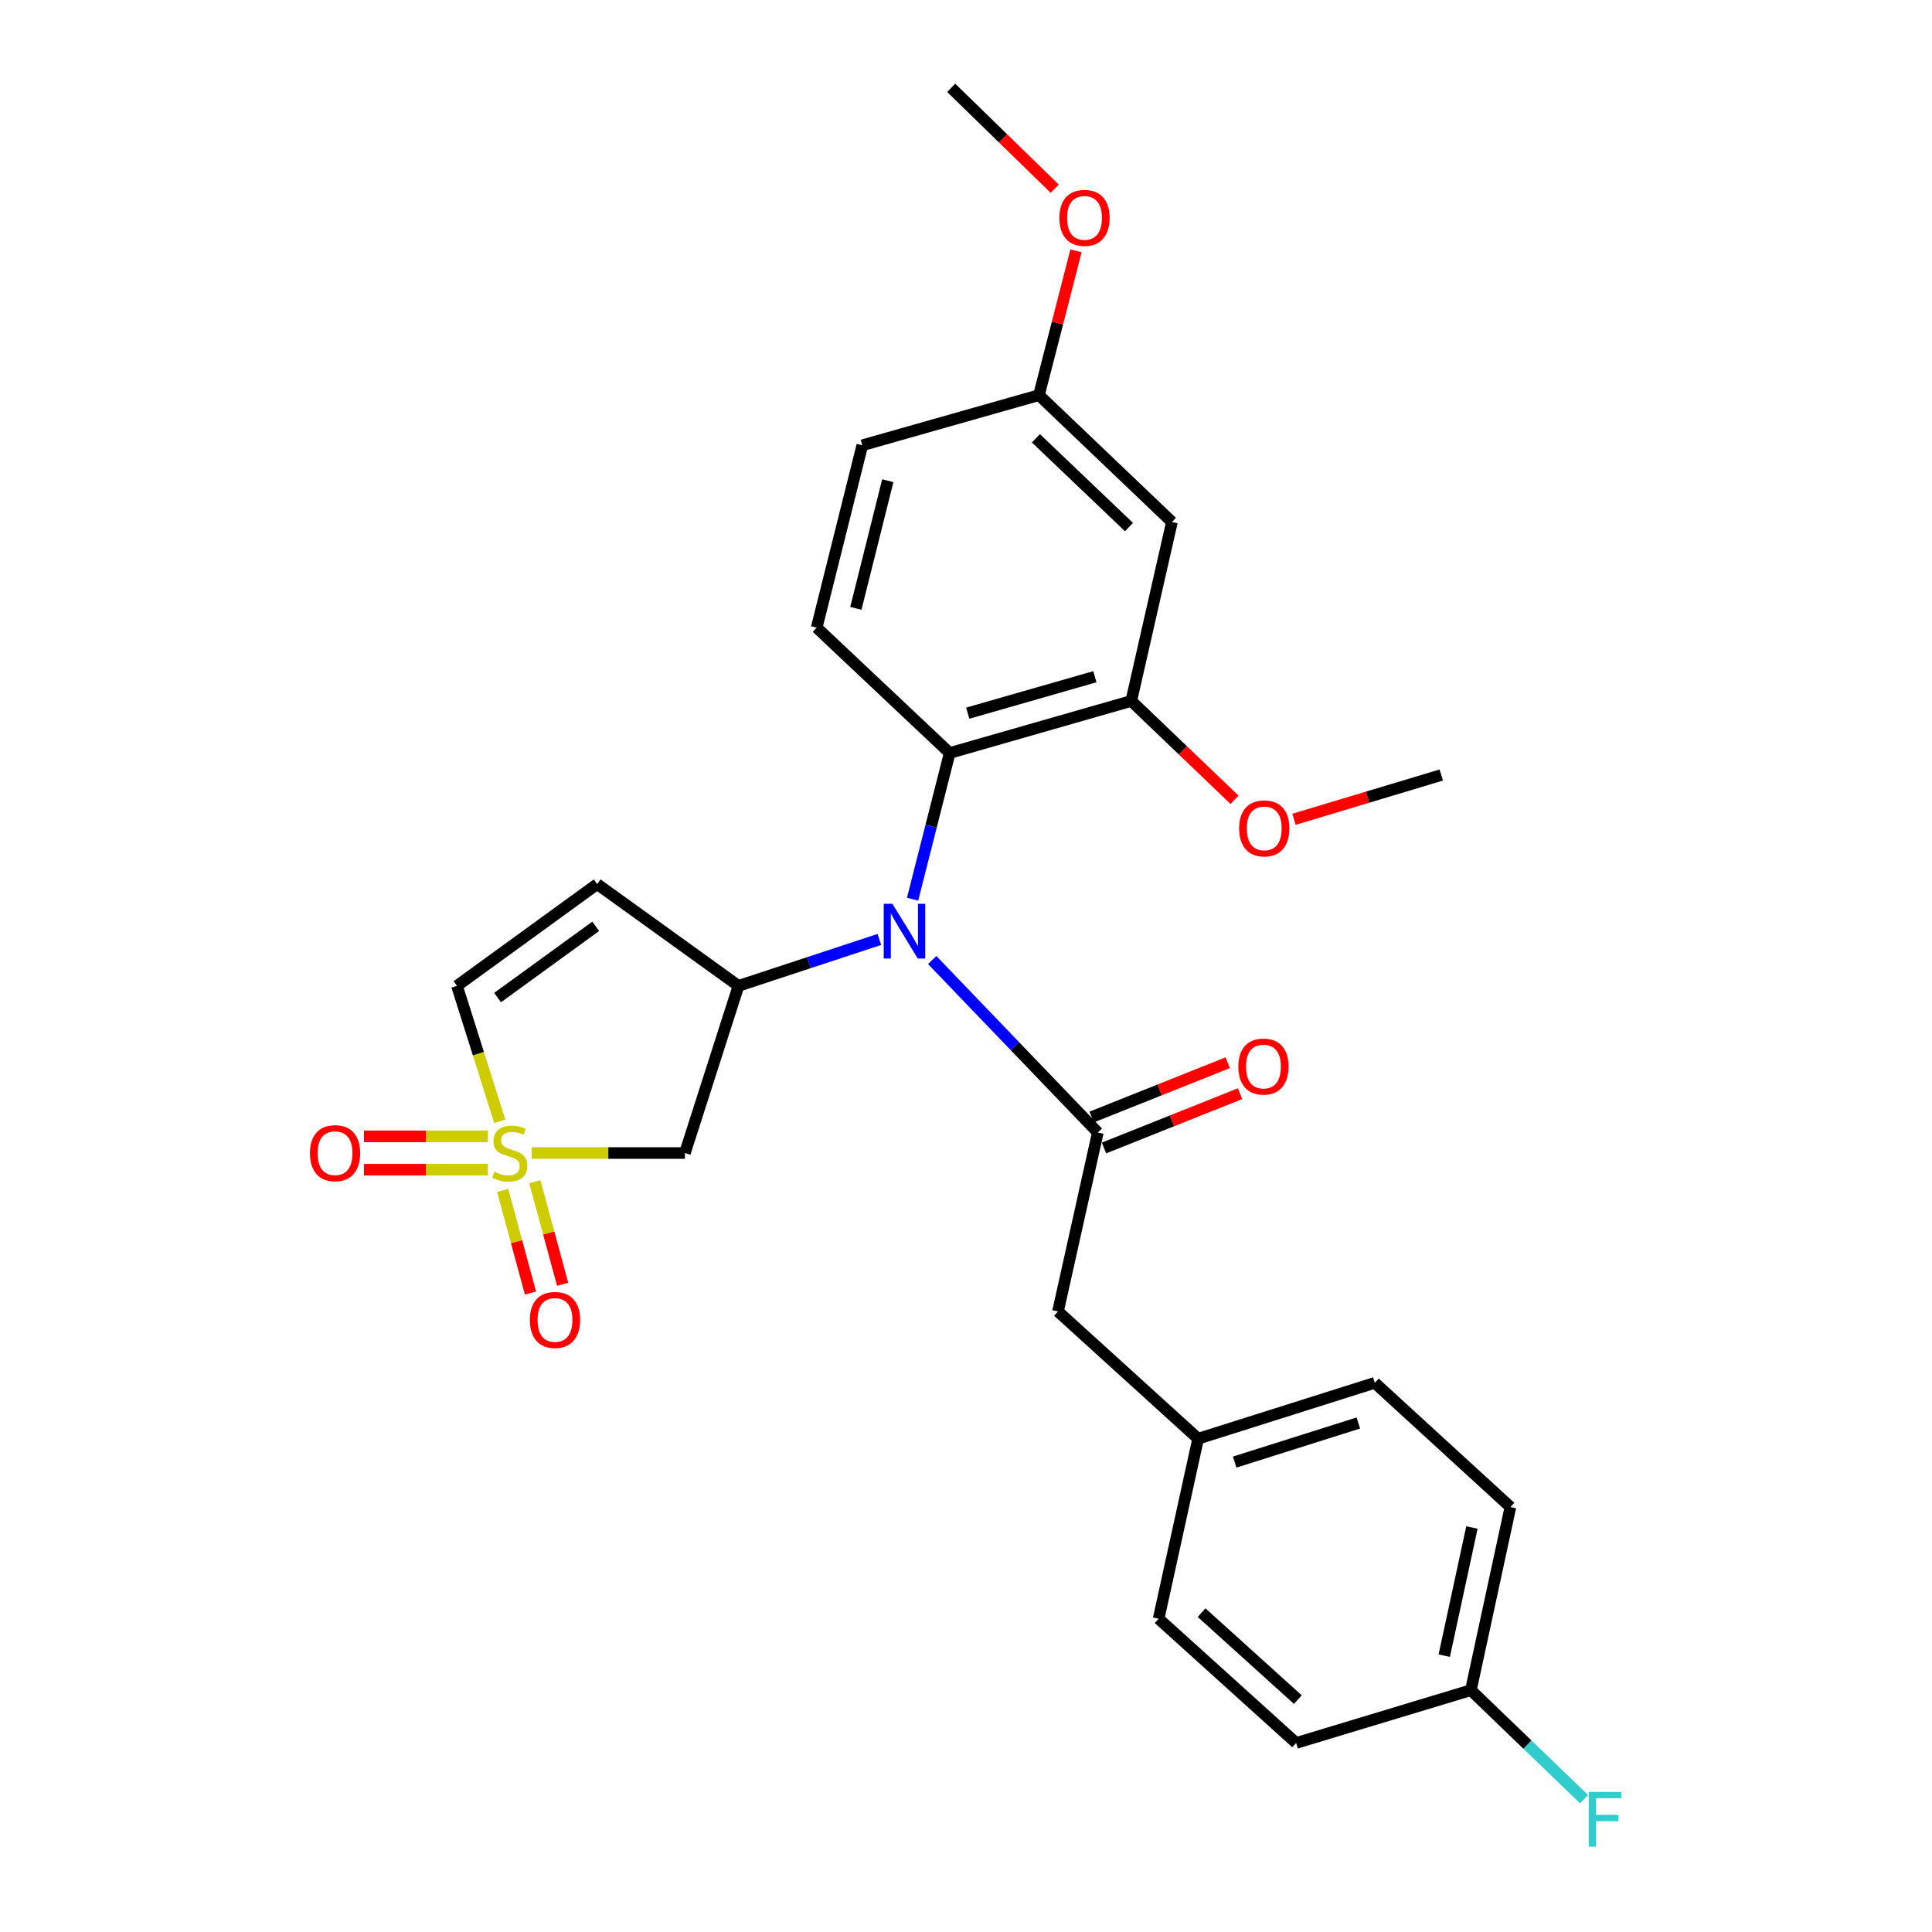 <?xml version='1.0' encoding='iso-8859-1'?>
<svg version='1.1' baseProfile='full'
              xmlns='http://www.w3.org/2000/svg'
                      xmlns:rdkit='http://www.rdkit.org/xml'
                      xmlns:xlink='http://www.w3.org/1999/xlink'
                  xml:space='preserve'
width='1000px' height='1000px' viewBox='0 0 1000 1000'>
<!-- END OF HEADER -->
<rect style='opacity:1.0;fill:#FFFFFF;stroke:none' width='1000' height='1000' x='0' y='0'> </rect>
<path class='bond-3' d='M 275.211,596.802 L 314.862,596.802' style='fill:none;fill-rule:evenodd;stroke:#CCCC00;stroke-width:6px;stroke-linecap:butt;stroke-linejoin:miter;stroke-opacity:1' />
<path class='bond-3' d='M 314.862,596.802 L 354.513,596.802' style='fill:none;fill-rule:evenodd;stroke:#000000;stroke-width:6px;stroke-linecap:butt;stroke-linejoin:miter;stroke-opacity:1' />
<path class='bond-6' d='M 258.687,580.413 L 247.609,545.349' style='fill:none;fill-rule:evenodd;stroke:#CCCC00;stroke-width:6px;stroke-linecap:butt;stroke-linejoin:miter;stroke-opacity:1' />
<path class='bond-6' d='M 247.609,545.349 L 236.53,510.284' style='fill:none;fill-rule:evenodd;stroke:#000000;stroke-width:6px;stroke-linecap:butt;stroke-linejoin:miter;stroke-opacity:1' />
<path class='bond-8' d='M 252.524,588.179 L 220.46,588.179' style='fill:none;fill-rule:evenodd;stroke:#CCCC00;stroke-width:6px;stroke-linecap:butt;stroke-linejoin:miter;stroke-opacity:1' />
<path class='bond-8' d='M 220.46,588.179 L 188.397,588.179' style='fill:none;fill-rule:evenodd;stroke:#FF0000;stroke-width:6px;stroke-linecap:butt;stroke-linejoin:miter;stroke-opacity:1' />
<path class='bond-8' d='M 252.524,605.425 L 220.46,605.425' style='fill:none;fill-rule:evenodd;stroke:#CCCC00;stroke-width:6px;stroke-linecap:butt;stroke-linejoin:miter;stroke-opacity:1' />
<path class='bond-8' d='M 220.46,605.425 L 188.397,605.425' style='fill:none;fill-rule:evenodd;stroke:#FF0000;stroke-width:6px;stroke-linecap:butt;stroke-linejoin:miter;stroke-opacity:1' />
<path class='bond-9' d='M 260.182,616.174 L 267.377,642.718' style='fill:none;fill-rule:evenodd;stroke:#CCCC00;stroke-width:6px;stroke-linecap:butt;stroke-linejoin:miter;stroke-opacity:1' />
<path class='bond-9' d='M 267.377,642.718 L 274.572,669.262' style='fill:none;fill-rule:evenodd;stroke:#FF0000;stroke-width:6px;stroke-linecap:butt;stroke-linejoin:miter;stroke-opacity:1' />
<path class='bond-9' d='M 276.827,611.662 L 284.023,638.206' style='fill:none;fill-rule:evenodd;stroke:#CCCC00;stroke-width:6px;stroke-linecap:butt;stroke-linejoin:miter;stroke-opacity:1' />
<path class='bond-9' d='M 284.023,638.206 L 291.218,664.75' style='fill:none;fill-rule:evenodd;stroke:#FF0000;stroke-width:6px;stroke-linecap:butt;stroke-linejoin:miter;stroke-opacity:1' />
<path class='bond-0' d='M 568.23,586.186 L 525.368,541.552' style='fill:none;fill-rule:evenodd;stroke:#000000;stroke-width:6px;stroke-linecap:butt;stroke-linejoin:miter;stroke-opacity:1' />
<path class='bond-0' d='M 525.368,541.552 L 482.507,496.917' style='fill:none;fill-rule:evenodd;stroke:#0000FF;stroke-width:6px;stroke-linecap:butt;stroke-linejoin:miter;stroke-opacity:1' />
<path class='bond-12' d='M 568.23,586.186 L 547.611,678.807' style='fill:none;fill-rule:evenodd;stroke:#000000;stroke-width:6px;stroke-linecap:butt;stroke-linejoin:miter;stroke-opacity:1' />
<path class='bond-13' d='M 571.426,594.195 L 606.638,580.142' style='fill:none;fill-rule:evenodd;stroke:#000000;stroke-width:6px;stroke-linecap:butt;stroke-linejoin:miter;stroke-opacity:1' />
<path class='bond-13' d='M 606.638,580.142 L 641.85,566.089' style='fill:none;fill-rule:evenodd;stroke:#FF0000;stroke-width:6px;stroke-linecap:butt;stroke-linejoin:miter;stroke-opacity:1' />
<path class='bond-13' d='M 565.033,578.177 L 600.246,564.124' style='fill:none;fill-rule:evenodd;stroke:#000000;stroke-width:6px;stroke-linecap:butt;stroke-linejoin:miter;stroke-opacity:1' />
<path class='bond-13' d='M 600.246,564.124 L 635.458,550.072' style='fill:none;fill-rule:evenodd;stroke:#FF0000;stroke-width:6px;stroke-linecap:butt;stroke-linejoin:miter;stroke-opacity:1' />
<path class='bond-1' d='M 455.153,486.256 L 418.697,498.27' style='fill:none;fill-rule:evenodd;stroke:#0000FF;stroke-width:6px;stroke-linecap:butt;stroke-linejoin:miter;stroke-opacity:1' />
<path class='bond-1' d='M 418.697,498.27 L 382.24,510.284' style='fill:none;fill-rule:evenodd;stroke:#000000;stroke-width:6px;stroke-linecap:butt;stroke-linejoin:miter;stroke-opacity:1' />
<path class='bond-4' d='M 472.352,465.433 L 481.957,427.593' style='fill:none;fill-rule:evenodd;stroke:#0000FF;stroke-width:6px;stroke-linecap:butt;stroke-linejoin:miter;stroke-opacity:1' />
<path class='bond-4' d='M 481.957,427.593 L 491.561,389.753' style='fill:none;fill-rule:evenodd;stroke:#000000;stroke-width:6px;stroke-linecap:butt;stroke-linejoin:miter;stroke-opacity:1' />
<path class='bond-2' d='M 382.24,510.284 L 354.513,596.802' style='fill:none;fill-rule:evenodd;stroke:#000000;stroke-width:6px;stroke-linecap:butt;stroke-linejoin:miter;stroke-opacity:1' />
<path class='bond-27' d='M 382.24,510.284 L 309.098,457.607' style='fill:none;fill-rule:evenodd;stroke:#000000;stroke-width:6px;stroke-linecap:butt;stroke-linejoin:miter;stroke-opacity:1' />
<path class='bond-7' d='M 491.561,389.753 L 585.543,362.811' style='fill:none;fill-rule:evenodd;stroke:#000000;stroke-width:6px;stroke-linecap:butt;stroke-linejoin:miter;stroke-opacity:1' />
<path class='bond-7' d='M 500.906,369.134 L 566.693,350.274' style='fill:none;fill-rule:evenodd;stroke:#000000;stroke-width:6px;stroke-linecap:butt;stroke-linejoin:miter;stroke-opacity:1' />
<path class='bond-11' d='M 491.561,389.753 L 422.721,324.86' style='fill:none;fill-rule:evenodd;stroke:#000000;stroke-width:6px;stroke-linecap:butt;stroke-linejoin:miter;stroke-opacity:1' />
<path class='bond-5' d='M 309.098,457.607 L 236.53,510.284' style='fill:none;fill-rule:evenodd;stroke:#000000;stroke-width:6px;stroke-linecap:butt;stroke-linejoin:miter;stroke-opacity:1' />
<path class='bond-5' d='M 308.344,479.465 L 257.547,516.339' style='fill:none;fill-rule:evenodd;stroke:#000000;stroke-width:6px;stroke-linecap:butt;stroke-linejoin:miter;stroke-opacity:1' />
<path class='bond-10' d='M 585.543,362.811 L 606.593,270.19' style='fill:none;fill-rule:evenodd;stroke:#000000;stroke-width:6px;stroke-linecap:butt;stroke-linejoin:miter;stroke-opacity:1' />
<path class='bond-17' d='M 585.543,362.811 L 612.267,388.39' style='fill:none;fill-rule:evenodd;stroke:#000000;stroke-width:6px;stroke-linecap:butt;stroke-linejoin:miter;stroke-opacity:1' />
<path class='bond-17' d='M 612.267,388.39 L 638.992,413.968' style='fill:none;fill-rule:evenodd;stroke:#FF0000;stroke-width:6px;stroke-linecap:butt;stroke-linejoin:miter;stroke-opacity:1' />
<path class='bond-28' d='M 606.593,270.19 L 537.762,204.53' style='fill:none;fill-rule:evenodd;stroke:#000000;stroke-width:6px;stroke-linecap:butt;stroke-linejoin:miter;stroke-opacity:1' />
<path class='bond-28' d='M 584.364,272.82 L 536.182,226.858' style='fill:none;fill-rule:evenodd;stroke:#000000;stroke-width:6px;stroke-linecap:butt;stroke-linejoin:miter;stroke-opacity:1' />
<path class='bond-16' d='M 422.721,324.86 L 446.329,230.476' style='fill:none;fill-rule:evenodd;stroke:#000000;stroke-width:6px;stroke-linecap:butt;stroke-linejoin:miter;stroke-opacity:1' />
<path class='bond-16' d='M 442.993,314.887 L 459.518,248.818' style='fill:none;fill-rule:evenodd;stroke:#000000;stroke-width:6px;stroke-linecap:butt;stroke-linejoin:miter;stroke-opacity:1' />
<path class='bond-15' d='M 547.611,678.807 L 620.15,744.668' style='fill:none;fill-rule:evenodd;stroke:#000000;stroke-width:6px;stroke-linecap:butt;stroke-linejoin:miter;stroke-opacity:1' />
<path class='bond-14' d='M 537.762,204.53 L 446.329,230.476' style='fill:none;fill-rule:evenodd;stroke:#000000;stroke-width:6px;stroke-linecap:butt;stroke-linejoin:miter;stroke-opacity:1' />
<path class='bond-24' d='M 537.762,204.53 L 547.352,167.178' style='fill:none;fill-rule:evenodd;stroke:#000000;stroke-width:6px;stroke-linecap:butt;stroke-linejoin:miter;stroke-opacity:1' />
<path class='bond-24' d='M 547.352,167.178 L 556.943,129.825' style='fill:none;fill-rule:evenodd;stroke:#FF0000;stroke-width:6px;stroke-linecap:butt;stroke-linejoin:miter;stroke-opacity:1' />
<path class='bond-20' d='M 620.15,744.668 L 599.704,837.854' style='fill:none;fill-rule:evenodd;stroke:#000000;stroke-width:6px;stroke-linecap:butt;stroke-linejoin:miter;stroke-opacity:1' />
<path class='bond-21' d='M 620.15,744.668 L 711.592,715.761' style='fill:none;fill-rule:evenodd;stroke:#000000;stroke-width:6px;stroke-linecap:butt;stroke-linejoin:miter;stroke-opacity:1' />
<path class='bond-21' d='M 639.064,756.776 L 703.074,736.541' style='fill:none;fill-rule:evenodd;stroke:#000000;stroke-width:6px;stroke-linecap:butt;stroke-linejoin:miter;stroke-opacity:1' />
<path class='bond-25' d='M 669.766,424.065 L 707.882,412.61' style='fill:none;fill-rule:evenodd;stroke:#FF0000;stroke-width:6px;stroke-linecap:butt;stroke-linejoin:miter;stroke-opacity:1' />
<path class='bond-25' d='M 707.882,412.61 L 745.998,401.155' style='fill:none;fill-rule:evenodd;stroke:#000000;stroke-width:6px;stroke-linecap:butt;stroke-linejoin:miter;stroke-opacity:1' />
<path class='bond-18' d='M 761.328,874.828 L 781.793,780.051' style='fill:none;fill-rule:evenodd;stroke:#000000;stroke-width:6px;stroke-linecap:butt;stroke-linejoin:miter;stroke-opacity:1' />
<path class='bond-18' d='M 747.54,856.971 L 761.866,790.627' style='fill:none;fill-rule:evenodd;stroke:#000000;stroke-width:6px;stroke-linecap:butt;stroke-linejoin:miter;stroke-opacity:1' />
<path class='bond-19' d='M 761.328,874.828 L 790.621,903.037' style='fill:none;fill-rule:evenodd;stroke:#000000;stroke-width:6px;stroke-linecap:butt;stroke-linejoin:miter;stroke-opacity:1' />
<path class='bond-19' d='M 790.621,903.037 L 819.914,931.247' style='fill:none;fill-rule:evenodd;stroke:#33CCCC;stroke-width:6px;stroke-linecap:butt;stroke-linejoin:miter;stroke-opacity:1' />
<path class='bond-29' d='M 761.328,874.828 L 670.882,902.163' style='fill:none;fill-rule:evenodd;stroke:#000000;stroke-width:6px;stroke-linecap:butt;stroke-linejoin:miter;stroke-opacity:1' />
<path class='bond-23' d='M 599.704,837.854 L 670.882,902.163' style='fill:none;fill-rule:evenodd;stroke:#000000;stroke-width:6px;stroke-linecap:butt;stroke-linejoin:miter;stroke-opacity:1' />
<path class='bond-23' d='M 621.942,834.704 L 671.767,879.72' style='fill:none;fill-rule:evenodd;stroke:#000000;stroke-width:6px;stroke-linecap:butt;stroke-linejoin:miter;stroke-opacity:1' />
<path class='bond-22' d='M 711.592,715.761 L 781.793,780.051' style='fill:none;fill-rule:evenodd;stroke:#000000;stroke-width:6px;stroke-linecap:butt;stroke-linejoin:miter;stroke-opacity:1' />
<path class='bond-26' d='M 545.932,97.68 L 519.135,71.567' style='fill:none;fill-rule:evenodd;stroke:#FF0000;stroke-width:6px;stroke-linecap:butt;stroke-linejoin:miter;stroke-opacity:1' />
<path class='bond-26' d='M 519.135,71.567 L 492.337,45.455' style='fill:none;fill-rule:evenodd;stroke:#000000;stroke-width:6px;stroke-linecap:butt;stroke-linejoin:miter;stroke-opacity:1' />
<path  class='atom-0' d='M 255.865 606.522
Q 256.185 606.642, 257.505 607.202
Q 258.825 607.762, 260.265 608.122
Q 261.745 608.442, 263.185 608.442
Q 265.865 608.442, 267.425 607.162
Q 268.985 605.842, 268.985 603.562
Q 268.985 602.002, 268.185 601.042
Q 267.425 600.082, 266.225 599.562
Q 265.025 599.042, 263.025 598.442
Q 260.505 597.682, 258.985 596.962
Q 257.505 596.242, 256.425 594.722
Q 255.385 593.202, 255.385 590.642
Q 255.385 587.082, 257.785 584.882
Q 260.225 582.682, 265.025 582.682
Q 268.305 582.682, 272.025 584.242
L 271.105 587.322
Q 267.705 585.922, 265.145 585.922
Q 262.385 585.922, 260.865 587.082
Q 259.345 588.202, 259.385 590.162
Q 259.385 591.682, 260.145 592.602
Q 260.945 593.522, 262.065 594.042
Q 263.225 594.562, 265.145 595.162
Q 267.705 595.962, 269.225 596.762
Q 270.745 597.562, 271.825 599.202
Q 272.945 600.802, 272.945 603.562
Q 272.945 607.482, 270.305 609.602
Q 267.705 611.682, 263.345 611.682
Q 260.825 611.682, 258.905 611.122
Q 257.025 610.602, 254.785 609.682
L 255.865 606.522
' fill='#CCCC00'/>
<path  class='atom-2' d='M 461.895 467.812
L 471.175 482.812
Q 472.095 484.292, 473.575 486.972
Q 475.055 489.652, 475.135 489.812
L 475.135 467.812
L 478.895 467.812
L 478.895 496.132
L 475.015 496.132
L 465.055 479.732
Q 463.895 477.812, 462.655 475.612
Q 461.455 473.412, 461.095 472.732
L 461.095 496.132
L 457.415 496.132
L 457.415 467.812
L 461.895 467.812
' fill='#0000FF'/>
<path  class='atom-9' d='M 160.419 596.882
Q 160.419 590.082, 163.779 586.282
Q 167.139 582.482, 173.419 582.482
Q 179.699 582.482, 183.059 586.282
Q 186.419 590.082, 186.419 596.882
Q 186.419 603.762, 183.019 607.682
Q 179.619 611.562, 173.419 611.562
Q 167.179 611.562, 163.779 607.682
Q 160.419 603.802, 160.419 596.882
M 173.419 608.362
Q 177.739 608.362, 180.059 605.482
Q 182.419 602.562, 182.419 596.882
Q 182.419 591.322, 180.059 588.522
Q 177.739 585.682, 173.419 585.682
Q 169.099 585.682, 166.739 588.482
Q 164.419 591.282, 164.419 596.882
Q 164.419 602.602, 166.739 605.482
Q 169.099 608.362, 173.419 608.362
' fill='#FF0000'/>
<path  class='atom-10' d='M 274.262 683.198
Q 274.262 676.398, 277.622 672.598
Q 280.982 668.798, 287.262 668.798
Q 293.542 668.798, 296.902 672.598
Q 300.262 676.398, 300.262 683.198
Q 300.262 690.078, 296.862 693.998
Q 293.462 697.878, 287.262 697.878
Q 281.022 697.878, 277.622 693.998
Q 274.262 690.118, 274.262 683.198
M 287.262 694.678
Q 291.582 694.678, 293.902 691.798
Q 296.262 688.878, 296.262 683.198
Q 296.262 677.638, 293.902 674.838
Q 291.582 671.998, 287.262 671.998
Q 282.942 671.998, 280.582 674.798
Q 278.262 677.598, 278.262 683.198
Q 278.262 688.918, 280.582 691.798
Q 282.942 694.678, 287.262 694.678
' fill='#FF0000'/>
<path  class='atom-14' d='M 640.962 552.052
Q 640.962 545.252, 644.322 541.452
Q 647.682 537.652, 653.962 537.652
Q 660.242 537.652, 663.602 541.452
Q 666.962 545.252, 666.962 552.052
Q 666.962 558.932, 663.562 562.852
Q 660.162 566.732, 653.962 566.732
Q 647.722 566.732, 644.322 562.852
Q 640.962 558.972, 640.962 552.052
M 653.962 563.532
Q 658.282 563.532, 660.602 560.652
Q 662.962 557.732, 662.962 552.052
Q 662.962 546.492, 660.602 543.692
Q 658.282 540.852, 653.962 540.852
Q 649.642 540.852, 647.282 543.652
Q 644.962 546.452, 644.962 552.052
Q 644.962 557.772, 647.282 560.652
Q 649.642 563.532, 653.962 563.532
' fill='#FF0000'/>
<path  class='atom-18' d='M 641.374 428.771
Q 641.374 421.971, 644.734 418.171
Q 648.094 414.371, 654.374 414.371
Q 660.654 414.371, 664.014 418.171
Q 667.374 421.971, 667.374 428.771
Q 667.374 435.651, 663.974 439.571
Q 660.574 443.451, 654.374 443.451
Q 648.134 443.451, 644.734 439.571
Q 641.374 435.691, 641.374 428.771
M 654.374 440.251
Q 658.694 440.251, 661.014 437.371
Q 663.374 434.451, 663.374 428.771
Q 663.374 423.211, 661.014 420.411
Q 658.694 417.571, 654.374 417.571
Q 650.054 417.571, 647.694 420.371
Q 645.374 423.171, 645.374 428.771
Q 645.374 434.491, 647.694 437.371
Q 650.054 440.251, 654.374 440.251
' fill='#FF0000'/>
<path  class='atom-20' d='M 822.324 927.515
L 839.164 927.515
L 839.164 930.755
L 826.124 930.755
L 826.124 939.355
L 837.724 939.355
L 837.724 942.635
L 826.124 942.635
L 826.124 955.835
L 822.324 955.835
L 822.324 927.515
' fill='#33CCCC'/>
<path  class='atom-25' d='M 548.341 112.775
Q 548.341 105.975, 551.701 102.175
Q 555.061 98.375, 561.341 98.375
Q 567.621 98.375, 570.981 102.175
Q 574.341 105.975, 574.341 112.775
Q 574.341 119.655, 570.941 123.575
Q 567.541 127.455, 561.341 127.455
Q 555.101 127.455, 551.701 123.575
Q 548.341 119.695, 548.341 112.775
M 561.341 124.255
Q 565.661 124.255, 567.981 121.375
Q 570.341 118.455, 570.341 112.775
Q 570.341 107.215, 567.981 104.415
Q 565.661 101.575, 561.341 101.575
Q 557.021 101.575, 554.661 104.375
Q 552.341 107.175, 552.341 112.775
Q 552.341 118.495, 554.661 121.375
Q 557.021 124.255, 561.341 124.255
' fill='#FF0000'/>
</svg>
